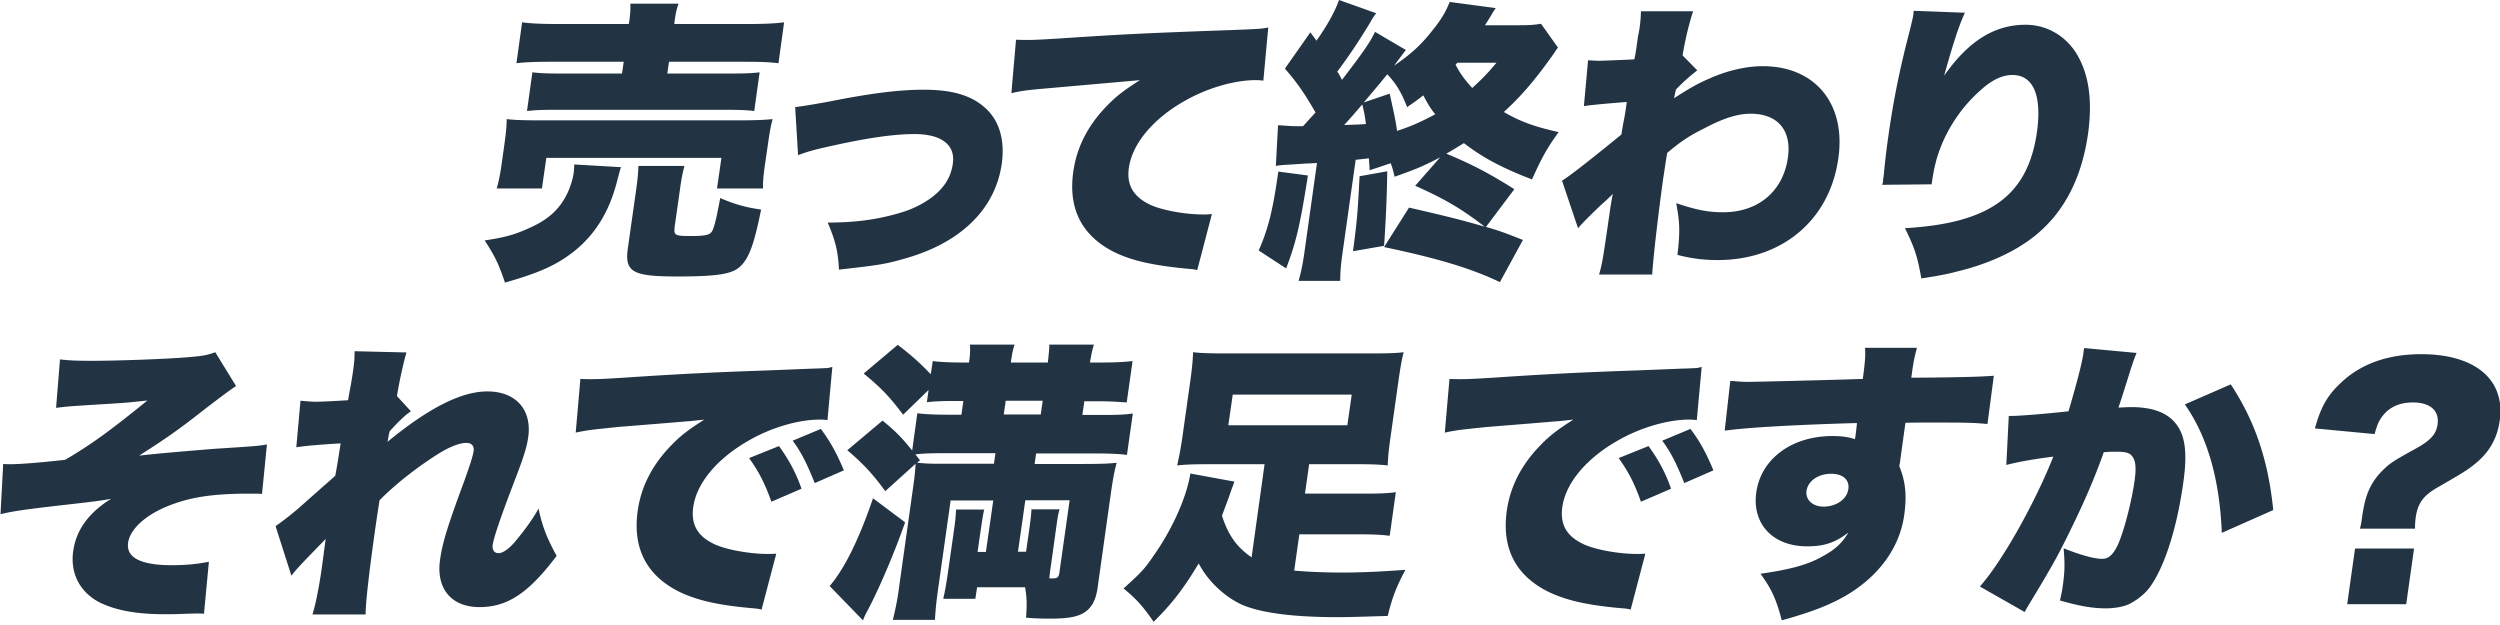 <svg width="552" height="138" fill="none" xmlns="http://www.w3.org/2000/svg"><g clip-path="url(#a)" fill="#234"><path d="M137.122 36.854c-.271.866-.325 1.083-.811 2.923-1.73 6.927-4.867 12.014-9.733 15.856-3.839 2.977-7.678 4.654-15.085 6.765-1.298-3.95-2.271-5.953-4.488-9.308 4.325-.65 6.542-1.245 9.408-2.544 4.596-1.948 7.245-4.33 9.03-8.226.595-1.407 1.081-2.922 1.243-4.275a18.63 18.63 0 0 0 .108-1.732l10.274.595.054-.054Zm-27.468 4.817c.487-1.624.757-3.139 1.028-4.87l.757-5.413c.27-2.056.432-3.517.432-5.087 2.001.217 3.785.27 7.3.27h43.85c3.569 0 5.191-.053 7.57-.27-.378 1.407-.595 2.544-.919 4.763l-.811 5.574c-.27 2.002-.433 3.463-.379 4.979h-10.165l.974-6.765H120.63l-.973 6.765h-10.003v.054Zm29.252-36.692c.27-1.948.325-2.868.27-4.167h10.652c-.432 1.19-.649 2.164-.919 4.167v.325h15.843c3.676 0 6.434-.109 8.38-.38l-1.243 9.038c-2.217-.27-4.218-.324-8.003-.324H147.72l-.379 2.597h13.95c3.028 0 4.758-.054 6.434-.27l-1.189 8.55c-1.784-.216-3.298-.27-6.38-.27h-37.417c-2.92 0-4.542.054-6.38.27l1.19-8.55c1.676.216 3.352.27 6.326.27h13.463l.379-2.597h-15.518c-3.677 0-5.894.054-8.165.324l1.244-9.037c1.838.27 4.596.379 8.326.379h15.248v-.325h.054Zm10.057 45.405c-.216 1.57.216 1.732 3.623 1.732 2.92 0 4.055-.217 4.542-.92.486-.596 1.081-2.977 1.892-7.469 3.136 1.353 5.569 2.057 9.03 2.544-1.514 7.576-2.65 10.715-4.596 12.555-1.784 1.678-4.92 2.22-13.95 2.22-9.841 0-11.625-.975-10.868-6.279l1.784-12.555c.379-2.598.487-4.005.541-5.574h10.165c-.379 1.407-.649 2.652-.973 5.087l-1.244 8.713.054-.054ZM175.565 23.65c1.55-.18 4.092-.596 7.624-1.245 9.192-1.84 15.464-2.598 20.709-2.598 6.38 0 10.544 1.245 13.626 4.005 3.136 2.814 4.379 7.09 3.676 12.285-1.405 9.957-8.867 17.317-20.871 20.835-4.65 1.353-5.839 1.57-15.085 2.598-.216-4.005-.703-6.17-2.487-10.39 6.11 0 10.976-.65 16.058-2.166 4.596-1.353 8.544-4.004 10.274-7.035.649-1.082 1.135-2.49 1.297-3.842.595-4.113-2.541-6.495-8.434-6.495-4.326 0-9.841.758-17.303 2.382-4.488.974-5.948 1.353-8.435 2.273l-.649-10.716v.108ZM224.337 8.767c1.081.054 1.946.054 2.433.054 1.676 0 4.055-.108 11.193-.595 10.219-.65 14.977-.92 34.875-1.624 5.407-.216 6.001-.27 7.191-.54l-1.081 11.743c-.866-.108-1.136-.108-1.785-.108-4.542 0-10.597 1.731-15.518 4.546-7.029 3.95-11.625 9.47-12.382 14.774-.541 3.68.865 6.223 4.326 8.01 2.487 1.298 7.84 2.326 12.057 2.326.649 0 1.028 0 1.947-.108l-3.244 12.393c-.865-.216-1.19-.216-2.379-.325-7.3-.703-12.004-1.732-15.897-3.626-7.137-3.571-10.273-9.524-9.084-17.804.757-5.412 3.244-10.283 7.57-14.666 2.001-2.057 3.731-3.356 7.137-5.52l-22.709 2.002c-2.541.27-3.244.325-5.677.866l1.027-11.798ZM288.788 38.748c-1.676 10.662-2.541 14.612-4.812 20.511l-6.056-3.95c2.109-4.763 3.19-9.146 4.326-17.426l6.542.865Zm13.626-1.136c-.054-1.353-.109-1.678-.163-2.652l-2.919.325-2.758 19.537c-.541 3.788-.649 5.087-.649 7.197h-9.192c.649-2.327.974-4.005 1.406-7.197l2.65-18.834c-.974.055-1.785.109-2.217.109-1.082.072-2.47.162-4.164.27-1.045.036-1.946.127-2.703.27l.486-8.983c2.055.108 2.974.217 4.002.217h1.514c1.135-1.245 1.459-1.624 2.757-3.03-2.433-4.276-4.163-6.712-6.759-9.688l5.624-8.01 1.351 1.84c2.379-3.355 4.11-6.494 4.975-8.983l8.218 2.922c-.486.596-.757 1.029-1.405 2.165-2.596 4.275-4.975 7.793-7.192 10.715.487.758.649 1.029 1.028 1.84 4.704-6.115 6.326-8.496 7.299-10.607l6.813 4.005s-.919 1.19-2.595 3.464c3.839-2.652 5.947-4.6 8.38-7.685 2.055-2.544 2.974-4.113 3.893-6.386l10.166 1.353c-.433.595-.649.974-1.352 2.165-.433.703-.595.974-1.027 1.623h7.083c2.487 0 3.731-.054 5.299-.325l3.73 5.25c-.432.595-.54.758-1.081 1.57-4.109 5.79-7.083 9.2-10.868 12.663 3.731 2.165 6.813 3.247 12.112 4.438-2.65 3.625-3.785 5.79-5.894 10.444-6.759-2.597-10.868-4.816-15.031-8.01-1.785 1.083-2.434 1.516-3.894 2.328 5.678 2.327 9.733 4.492 15.032 7.847l-6.272 8.334c2.757.758 4.325 1.353 8.164 2.868l-5.082 9.309c-6.272-2.977-13.247-5.141-25.575-7.74l5.515-8.712c8.435 1.948 11.517 2.706 16.707 4.221-5.028-3.896-8.867-6.17-15.355-9.038l5.515-6.277c-3.623 1.894-5.407 2.651-10.057 4.275-.325-1.353-.433-1.84-.865-2.976l-4.704 1.569h.054ZM296.736 27.6c1.568-.054 1.893-.054 3.299-.108.54-.054 1.027-.054 1.568-.108-.217-1.57-.271-2.057-.811-4.33-1.677 1.949-2.704 3.14-4.056 4.6V27.6Zm9.571 10.174a293.575 293.575 0 0 1-.703 16.506l-6.867 1.19c.919-6.872 1.027-8.333 1.46-16.56l6.056-1.081.054-.055Zm.54-17.1c.974 4.49 1.298 5.844 1.622 8.225 3.028-.974 5.461-2.056 8.435-3.68-1.135-1.353-1.622-2.273-2.649-4.167-1.081.866-1.676 1.299-3.569 2.598-1.243-3.247-2.433-5.196-4.379-7.252-1.352 1.677-2.65 3.247-5.191 6.223l5.731-1.948Zm14.545-6.387c1.027 2.002 2.055 3.355 3.677 5.141 2.055-1.894 3.082-2.868 5.353-5.574h-8.651l-.379.433ZM344.912 39.885c1.676-1.028 5.786-4.221 13.085-10.174.27-1.624.379-2.327.649-3.626a65.42 65.42 0 0 0 .541-3.572c-5.083.397-8.237.704-9.463.92l.92-10.12c1.333.072 2.144.108 2.433.108.703 0 6.11-.216 7.786-.324.324-1.516.378-1.949.811-5.088.162-.649.27-1.352.378-2.056 0-.27.054-.433.054-.433.108-.92.163-1.515.217-3.03h11.517c-.866 2.651-1.677 5.844-2.325 9.74l3.244 3.302c-1.514 1.19-2.866 2.327-4.704 4.221-.108.433-.163.65-.217.92-.072.397-.144.74-.216 1.028 3.406-2.218 5.245-3.247 7.624-4.275 4.055-1.84 8.327-2.814 11.949-2.814 11.625 0 18.438 8.334 16.708 20.348-1.892 13.638-12.436 22.46-26.602 22.46-3.136 0-5.786-.326-8.922-1.137.595-5.087.541-7.036-.27-11.42 4.542 1.516 7.029 2.003 10.381 2.003 7.732 0 13.247-4.654 14.275-12.068.865-6.061-2.271-9.687-8.219-9.687-2.866 0-6.002.974-10.165 3.193-3.515 1.732-5.299 2.976-8.273 5.466-.487 2.976-.649 4.275-.865 5.574-1.135 8.172-2.271 18.021-2.433 21.268h-11.733c.757-2.706.811-3.085 2.433-14.341.072-.577.27-1.732.595-3.464-.541.578-1.46 1.444-2.758 2.598-2.758 2.652-3.677 3.572-4.92 4.979l-3.515-10.445v-.054ZM433.858 2.814c-1.298 2.706-2.65 6.927-4.596 13.909 5.299-7.577 11.03-11.257 18.005-11.257 4.434 0 8.435 2.219 10.922 5.899 2.974 4.546 3.893 10.444 2.866 18.075-1.514 10.661-5.894 18.563-13.247 23.758-4.11 2.922-9.625 5.303-15.735 6.765-2.271.595-4.001.92-7.84 1.515-.865-4.87-1.46-6.71-3.622-11.094 18.762-1.083 27.143-7.198 29.143-21.214 1.136-8.118-.811-12.61-5.407-12.61-2.379 0-4.758 1.19-7.515 3.788-4.488 4.113-7.732 9.471-9.301 15.045-.378 1.515-.594 2.273-1.027 5.304l-10.922.108c.162-.433.216-.866.216-1.082 0-.271.108-.704.163-1.3.216-2.543.702-6.44.973-8.225 1.081-7.847 2.595-15.316 4.812-23.704.433-1.894.649-2.597.757-3.572 0-.108 0-.324.054-.54l11.409.432h-.108ZM13.085 79.337c2.38.27 3.569.325 7.462.325 5.569 0 15.95-.38 20.546-.758 3.407-.27 4.596-.433 6.435-1.136l4.596 7.468c-1.082.685-3.587 2.543-7.516 5.574-5.083 4.005-8.11 6.115-13.896 9.795 3.569-.433 10.652-1.028 16.762-1.515 8.435-.541 10.057-.65 11.463-.974l-1.082 10.932c-1.298-.054-1.46-.054-2.65-.054-8.218 0-13.355.757-18.437 2.868-4.812 2.002-8.11 5.087-8.49 8.009-.432 3.247 2.813 4.925 9.625 4.925 3.028 0 5.407-.216 8.219-.758l-1.081 11.473a20.533 20.533 0 0 0-1.46-.054c-.469 0-1.749.036-3.84.108-1.135.055-2.216.055-3.243.055-6.543 0-10.977-.866-14.6-2.652-4.27-2.273-6.434-6.386-5.73-11.311.648-4.654 3.46-8.496 8.38-11.527-1.946.379-4.434.704-10.814 1.407-7.948.92-10.76 1.299-13.626 2.002l.595-11.094c.703.054 1.244.054 1.568.054 2.055 0 6.38-.324 12.112-.974 5.731-3.355 9.895-6.386 18.167-13.096-3.568.379-3.947.433-5.569.54-.432.037-2.109.145-5.028.326-.613.036-2.307.144-5.083.324-2.433.163-2.595.217-4.488.433l.865-10.715h-.162ZM60.883 116.137c1.946-1.353 3.082-2.273 5.082-3.95 4.975-4.438 7.678-6.765 8.057-7.144.216-1.028.54-2.922 1.19-7.144-4.903.289-8.165.578-9.787.866l.919-10.282c1.46.108 2.27.216 3.352.216 1.622 0 4.38-.162 7.137-.324.109-.505.235-1.191.379-2.057.27-1.353.54-2.976.757-4.492.27-2.002.324-2.651.324-4.275l11.463.27c-.487 1.57-1.46 5.629-2.109 9.634l3.082 3.355c-1.297.866-2.811 2.327-4.704 4.438l-.216.92c-.108.703-.108.865-.27 1.407 9.138-7.523 16.329-11.149 22.06-11.149 6.272 0 9.895 4.005 9.03 10.12-.325 2.22-.973 4.33-3.082 9.796-3.136 8.172-4.488 12.285-4.758 13.908-.162 1.137.324 1.894 1.297 1.894.974 0 2.488-1.082 3.948-2.922 1.946-2.327 3.839-4.979 4.866-6.927.919 4.113 1.73 6.223 4.001 10.445-6.164 8.171-10.814 11.31-17.032 11.31s-9.624-4.113-8.705-10.445c.486-3.625 1.676-7.522 5.299-17.263 1.243-3.464 1.946-5.628 2.108-6.71.163-1.191-.432-1.84-1.622-1.84-1.568 0-3.947.973-6.542 2.651-4.758 3.031-9.354 6.711-12.599 10.012-.486 3.03-.757 4.924-1.027 6.819-1.297 9.2-2.055 15.856-2.055 18.4H68.993c.703-2.273 1.406-5.791 2-9.85l.488-3.572c0-.324.108-.703.162-1.298.054-.379.108-.65.108-.758 0-.271.108-.649.162-1.191-5.407 5.52-6.596 6.819-7.57 8.118l-3.46-10.824v-.162ZM128.146 83.666c1.082.055 1.947.055 2.434.055 1.676 0 4.055-.109 11.192-.596 9.408-.595 15.734-.92 28.116-1.353l6.705-.27 2.758-.109c2.217-.054 2.595-.108 2.919-.108.433 0 .703-.054 1.514-.27l-1.081 11.743c-.865-.108-1.135-.108-1.784-.108-4.542 0-10.598 1.732-15.464 4.546-7.029 3.95-11.625 9.416-12.382 14.72-.541 3.788.865 6.332 4.325 8.064 2.433 1.298 7.949 2.327 12.058 2.327.541 0 .973 0 1.946-.055l-3.244 12.339c-.865-.216-1.081-.216-2.325-.324-7.299-.65-12.003-1.732-15.896-3.626-7.138-3.572-10.274-9.525-9.138-17.805.757-5.412 3.244-10.282 7.57-14.666 2-2.056 3.73-3.355 7.137-5.52l-3.082.325c-1.46.108-3.731.324-16.005 1.299-6.11.649-6.434.649-9.3 1.244l1.027-11.797v-.055Zm43.851 14.829c2.163 2.976 3.731 5.844 4.975 9.416l-6.651 2.868c-1.46-4.113-2.758-6.602-4.92-9.633l6.596-2.651Zm9.246-3.789c1.947 2.598 3.407 5.142 5.083 9.146l-6.435 2.814c-1.73-4.329-2.973-6.818-4.866-9.362l6.218-2.598ZM199.843 115.325c-2.163 6.278-5.569 14.288-8.111 19.158-.756 1.407-.811 1.515-1.189 2.49l-7.354-7.577c3.245-3.788 6.435-10.174 9.571-19.374l7.083 5.303Zm19.573-4.816H209.9l-2.703 19.104c-.487 3.409-.649 5.249-.757 7.251h-9.301c.541-2.219 1.028-4.329 1.46-7.793l3.028-21.539c.325-2.273.433-3.517.541-5.141l-6.705 6.061c-2.649-3.68-4.92-6.115-8.381-9.037l7.787-6.549c3.027 2.49 4.271 3.789 6.542 6.603l1.135-8.226c1.569.216 3.731.325 7.084.325h2.649l.433-3.031h-1.622c-2.704 0-4.705.054-6.435.27l.379-2.705-5.624 5.466c-2.973-3.951-4.704-5.791-8.705-9.092l7.516-6.332c2.866 2.165 4.866 3.95 7.299 6.494l.433-2.922c1.406.216 3.893.325 6.65.325h1.352c.271-1.732.271-2.815.217-3.951h9.84c-.324 1.028-.54 1.894-.811 3.95h8.165c.216-2.056.324-2.922.324-3.95h9.841c-.325 1.082-.541 2.002-.865 3.95h2.703c2.65 0 5.083-.108 6.705-.324l-1.298 9.146c-1.46-.109-3.785-.27-6.488-.27h-2.866l-.432 3.03h3.568c4.272 0 5.732-.054 7.57-.325l-1.298 9.146c-1.622-.217-4.001-.325-7.461-.325H228.77l-.324 2.327h10.381c3.515 0 6.056-.054 7.732-.27-.54 2.002-.865 3.842-1.351 7.251l-2.866 20.403c-.433 3.031-1.568 4.871-3.731 5.845-1.514.649-3.352.92-6.813.92-1.568 0-3.676-.054-5.244-.217.216-3.03.162-4.492-.217-6.71H215.74l-.379 2.543h-7.083c.324-1.515.541-2.543.973-5.412l1.352-9.47c.324-2.219.432-3.356.487-4.817h6.218c-.271 1.191-.379 1.948-.811 4.817l-.649 4.546h1.838l1.622-11.365h.108Zm-16.978-8.334c1.298.108 2.433.216 4.164.216h12.868l.325-2.327h-10.976c-2.812 0-5.245.054-6.705.271l1.027 1.299-.703.595v-.054Zm27.36-10.662.432-3.03h-8.164l-.433 3.03h8.165Zm-3.244 30.307.648-4.492c.379-2.814.487-3.572.541-4.871h6.218c-.378 1.191-.432 1.84-.865 4.871l-1.027 7.36c-.217 1.515-.271 1.948-.379 3.03h.595c1.189 0 1.46-.216 1.622-1.244l2.271-16.019h-9.787l-1.622 11.365h1.839-.054ZM279.272 102.499h-12.761c-2.703 0-4.704.055-6.596.271.432-1.894.757-3.572 1.135-6.115l1.838-13.043c.325-2.38.487-4.113.541-5.844 1.784.216 4.001.27 7.354.27h31.739c3.568 0 5.785-.054 7.407-.27-.432 1.677-.703 3.3-1.081 5.844l-1.839 13.043c-.378 2.651-.54 4.329-.594 6.115-1.893-.216-3.785-.271-6.543-.271h-10.814l-.919 6.495h12.598c3.893 0 5.515-.055 7.462-.325l-1.352 9.633c-2.108-.271-4.217-.325-7.353-.325h-12.599l-1.135 8.01c2.812.27 7.083.433 10.381.433 4.596 0 8.868-.217 14.167-.596-2.055 3.897-2.92 6.17-3.893 10.174-3.893.109-7.949.271-11.085.271-9.732 0-16.707-.92-20.871-2.652-3.893-1.677-7.678-5.195-9.786-9.2-3.353 5.574-5.894 8.876-9.949 12.88-2.271-3.301-3.839-5.087-6.651-7.36 3.731-3.355 4.65-4.275 6.651-7.252 4.109-5.79 7.299-12.934 8.11-18.129l9.733 1.786c-.324.92-.595 1.515-1.298 3.626-.54 1.407-.865 2.327-1.46 3.896 1.406 4.33 3.245 6.927 6.543 9.2l2.866-20.565h.054Zm-7.084-15.37-.973 6.766h26.278l.973-6.765h-26.278ZM320.094 83.666c1.081.055 1.947.055 2.433.055 1.676 0 4.055-.109 11.193-.596 9.408-.595 15.734-.92 28.116-1.353l6.705-.27 2.757-.109c2.217-.054 2.596-.108 2.92-.108.433 0 .703-.054 1.514-.27l-1.081 11.743c-.865-.108-1.136-.108-1.785-.108-4.542 0-10.597 1.732-15.518 4.546-7.029 3.95-11.625 9.416-12.382 14.72-.54 3.788.865 6.332 4.326 8.064 2.433 1.298 7.948 2.327 12.057 2.327.541 0 .974 0 1.947-.055l-3.244 12.339c-.865-.216-1.082-.216-2.325-.324-7.3-.65-12.004-1.732-15.897-3.626-7.137-3.572-10.273-9.525-9.138-17.805.757-5.412 3.245-10.282 7.57-14.666 2.001-2.056 3.731-3.355 7.137-5.52l-3.082.325c-1.459.108-3.73.324-16.004 1.299-6.11.649-6.435.649-9.3 1.244l1.027-11.797.054-.055Zm43.905 14.829c2.163 2.976 3.731 5.844 4.974 9.416l-6.65 2.868c-1.46-4.113-2.758-6.602-4.921-9.633l6.597-2.651Zm9.246-3.789c2 2.598 3.406 5.142 5.082 9.146l-6.434 2.814c-1.73-4.329-2.974-6.818-4.866-9.362l6.218-2.598ZM382.059 84.1c1.622.108 2.325.216 3.947.216 1.73 0 19.249-.433 25.305-.65.541-4.167.595-4.978.487-6.873h11.462c-.594 2.273-.757 2.977-1.243 6.603 10.76-.054 15.572-.217 18.221-.433l-1.406 10.661c-2.865-.27-4.163-.325-11.625-.325-3.46 0-3.893 0-6.488.054l-1.135 8.172c0 .325-.109.704-.217 1.407 1.406 3.464 1.676 6.495 1.082 10.824-1.028 7.252-5.678 13.638-13.247 17.967-3.461 1.948-7.354 3.464-13.788 5.25-1.19-4.6-2.271-6.982-4.704-10.283 6.704-.974 10.543-2.002 13.896-3.95 2.595-1.408 4.163-2.869 5.515-5.142-3.028 2.273-5.353 3.031-9.138 3.031-7.516 0-12.166-4.925-11.193-11.906 1.028-7.414 7.841-12.447 16.816-12.447 2.055 0 3.569.216 4.975.703.072-.433.162-1.1.27-2.002.108-.902.162-1.425.162-1.57-13.463.38-24.115.975-29.198 1.678l1.244-11.094v.108Zm16.816 24.244c-.271 2.003 1.352 3.518 3.785 3.518 2.811 0 5.19-1.678 5.461-3.897.27-2.002-1.19-3.355-3.785-3.355-2.866 0-5.137 1.569-5.461 3.788v-.054ZM443.482 91.838h.595c2.055 0 8.381-.541 12.653-1.028 2-6.819 2.973-10.661 3.298-12.88 0-.217.054-.595.162-1.083l11.571 1.083c-.396.866-.991 2.58-1.784 5.141a346.876 346.876 0 0 1-2.217 6.927c1.135-.054 1.892-.108 2.811-.108 4.002 0 6.867.866 8.868 2.598 2.92 2.651 3.677 6.602 2.649 13.962-1.405 10.12-4.109 18.562-7.299 23.054-1.136 1.624-2.974 3.031-4.704 3.897-1.352.595-3.136.92-5.191.92-2.974 0-5.839-.541-10.057-1.732.433-1.84.541-2.598.703-3.788.379-2.869.379-4.6.108-7.739 3.515 1.407 6.651 2.327 8.543 2.327 1.352 0 2.325-.866 3.353-2.922 1.351-2.869 3.082-9.471 3.784-14.396.379-2.814.217-4.329-.486-5.249-.595-.866-1.46-1.083-3.731-1.083-.595 0-1.244 0-2.595.109-1.947 5.466-3.947 10.174-6.867 16.181-2.92 6.061-4.326 8.659-9.246 16.776-.649 1.083-.865 1.408-1.352 2.328l-9.895-5.629c4.921-5.52 12.166-18.454 16.221-28.682-4.704.595-8.11 1.244-10.381 1.84l.541-10.716-.055-.108Zm49.096-6.927c5.353 8.118 8.273 16.831 9.354 27.708l-11.355 5.033c-.486-11.906-3.19-21.268-8.164-28.357l10.165-4.438v.054ZM521.073 116.732c.27-1.028.27-1.082.541-2.976.648-4.492 1.784-7.089 4.217-9.633 1.784-1.786 2.379-2.219 7.408-4.979 3.46-1.894 4.65-3.247 4.974-5.412.433-3.03-1.568-4.87-5.461-4.87-2.92 0-5.191 1.028-6.705 3.03-.811 1.029-1.189 1.949-1.73 3.95l-13.193-1.244c1.298-4.654 2.704-7.198 5.569-9.903 4.38-4.276 10.436-6.494 17.897-6.494 11.95 0 18.6 5.628 17.357 14.611-.541 3.95-2.271 6.981-5.353 9.525-1.73 1.407-2.487 1.894-8.597 5.412-2.974 1.732-4.164 3.463-4.596 6.44a17.243 17.243 0 0 0-.162 2.543h-12.166Zm11.949 4.384-1.73 12.285h-13.031l1.73-12.285h13.031Z"/></g><defs><clipPath id="a"><path fill="#fff" d="M0 0h552v138H0z"/></clipPath></defs></svg>
